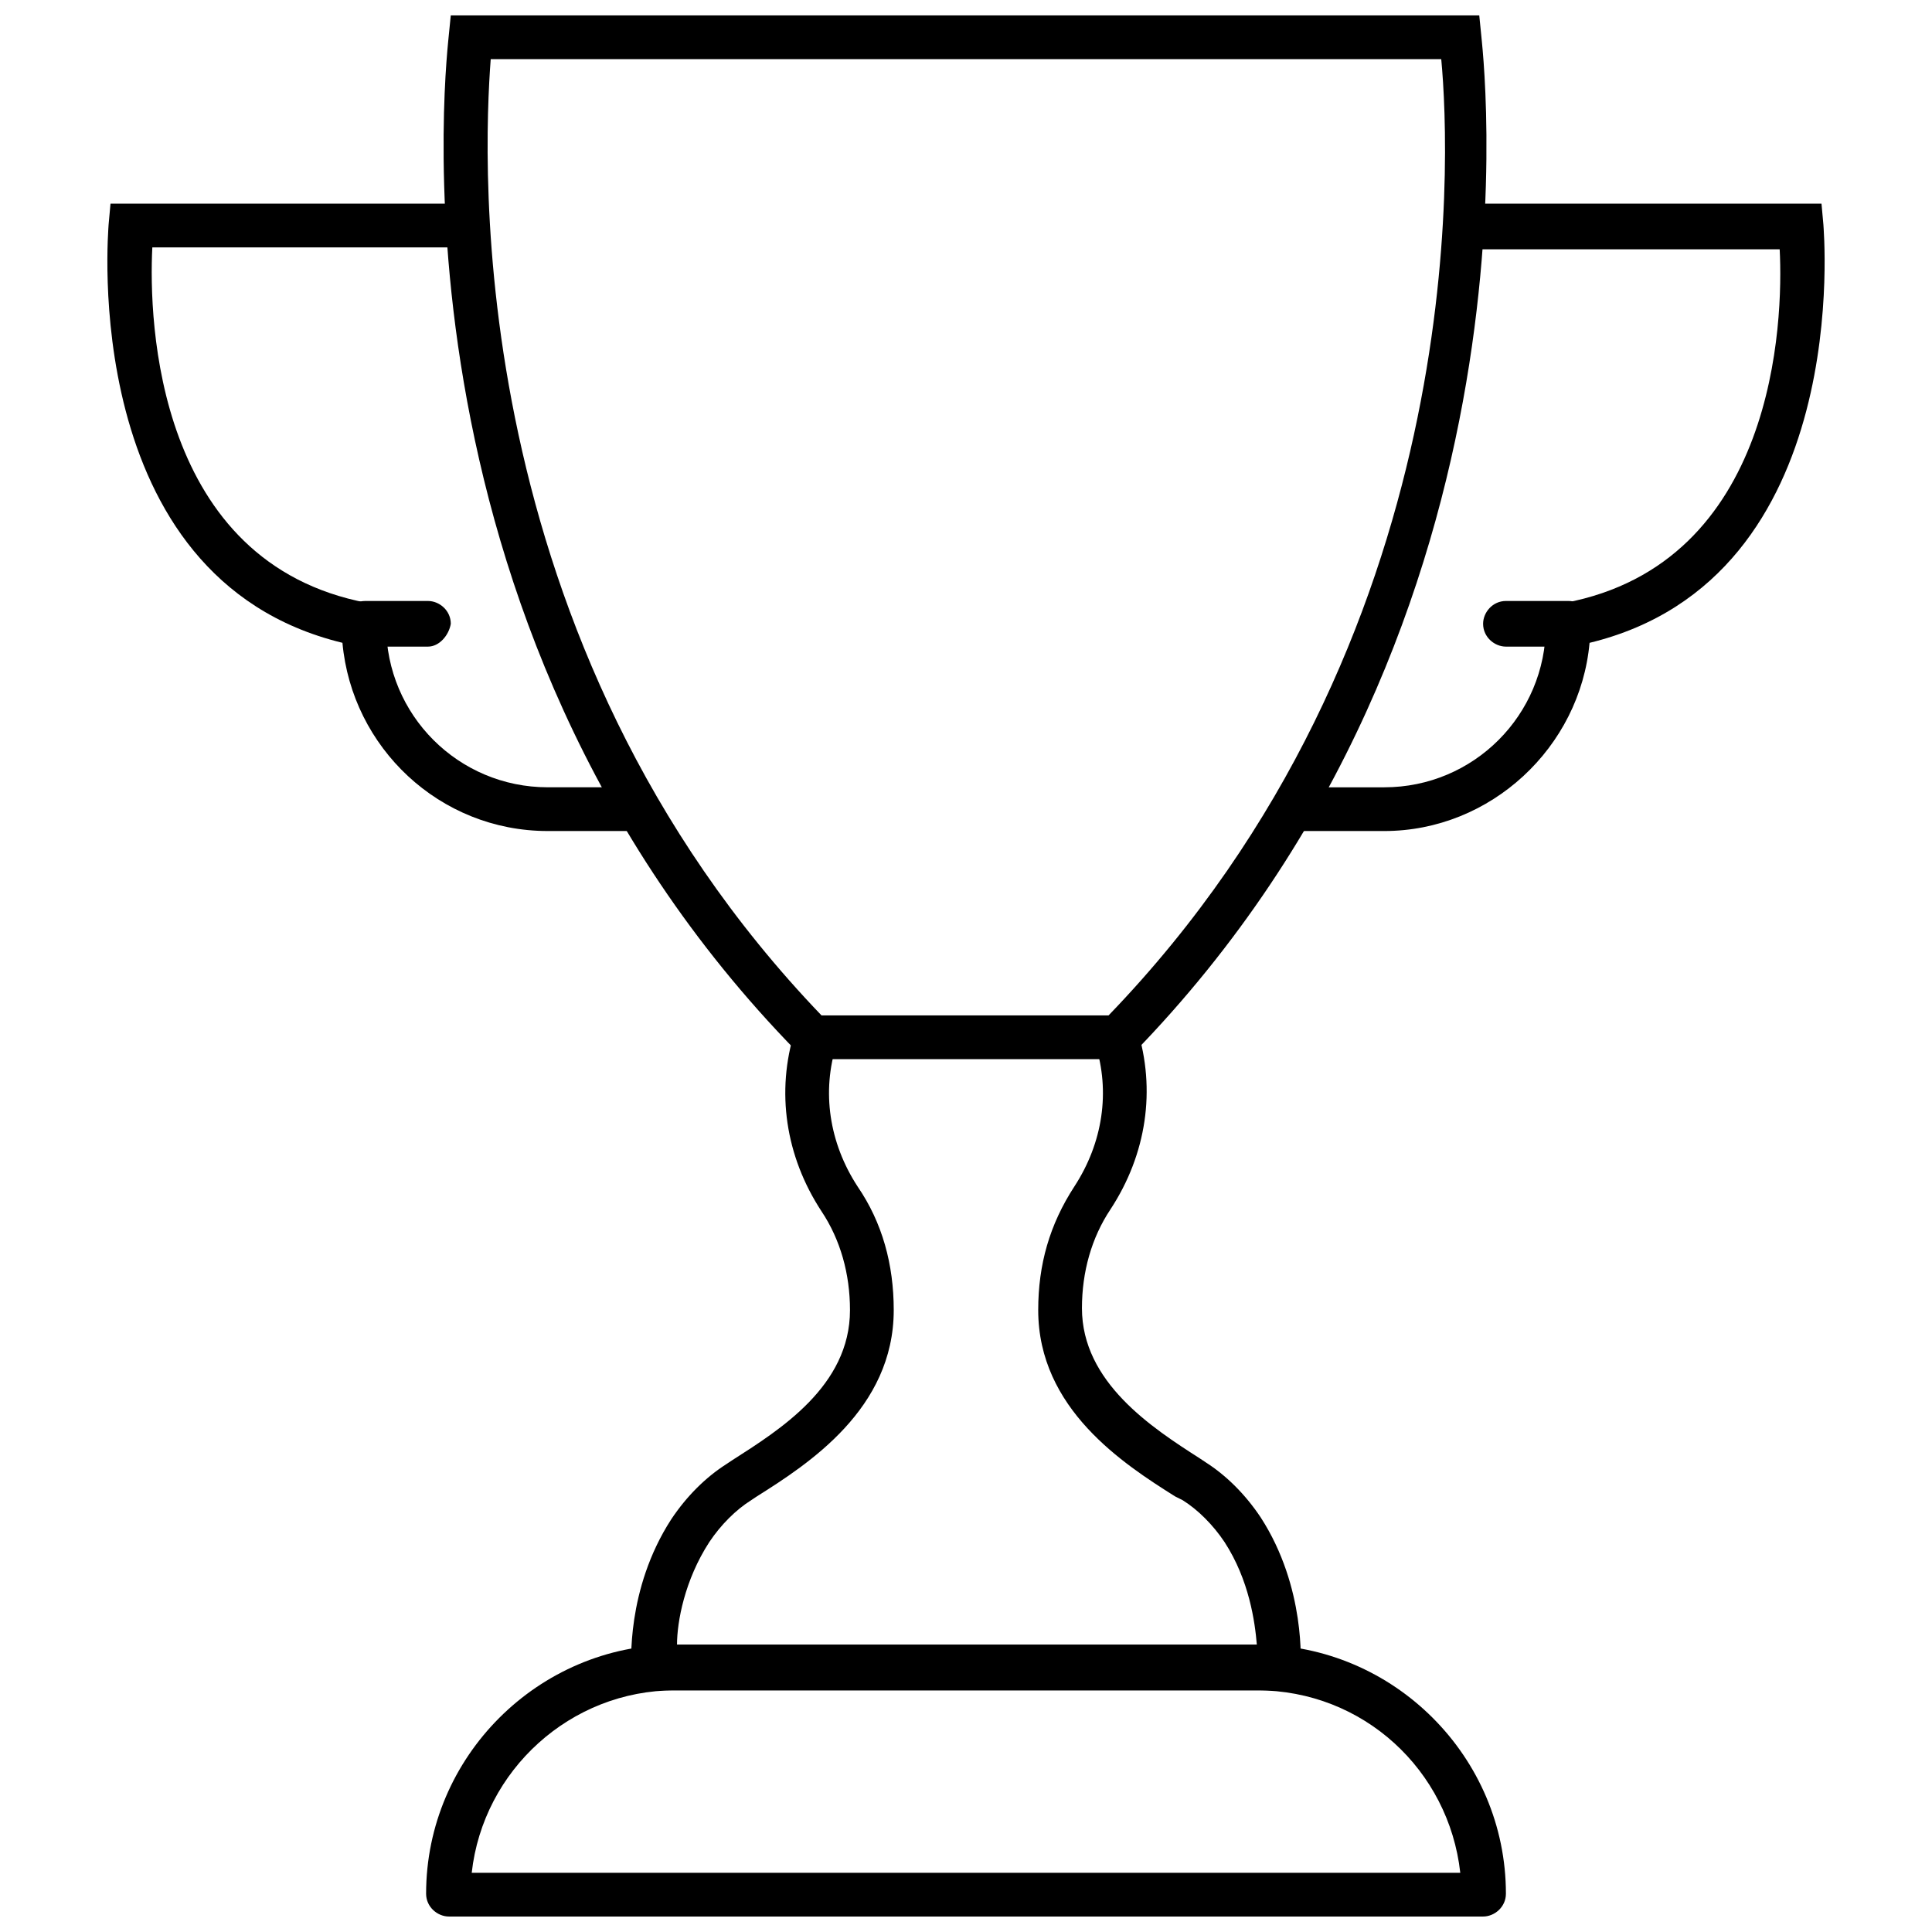 <?xml version="1.0" encoding="UTF-8"?>
<!-- The Best Svg Icon site in the world: iconSvg.co, Visit us! https://iconsvg.co -->
<svg width="800px" height="800px" version="1.1" viewBox="144 144 512 512" xmlns="http://www.w3.org/2000/svg">
 <defs>
  <clipPath id="b">
   <path d="m261 148.09h277v276.91h-277z"/>
  </clipPath>
  <clipPath id="a">
   <path d="m256 579h288v72.902h-288z"/>
  </clipPath>
 </defs>
 <g clip-path="url(#b)">
  <path d="m443.32 424.68h-86.652l-1.512-2.016c-112.35-114.87-92.199-268.02-92.199-269.54l0.504-5.039h272.56l0.504 5.039c0 1.512 20.152 154.67-92.195 270.04zm-81.613-11.586h76.074c95.723-99.25 90.684-226.71 88.164-253.42h-251.9c-2.016 26.703-7.559 154.17 87.664 253.42z"/>
 </g>
 <g clip-path="url(#a)">
  <path d="m537.04 651.9h-274.07c-3.023 0-6.047-2.519-6.047-6.047 0-36.273 29.727-66 66-66h154.16c36.273 0 66 29.727 66 66 0.004 3.527-3.019 6.047-6.043 6.047zm-268.03-11.586h261.98c-3.023-27.207-25.695-48.367-53.906-48.367h-154.17c-27.707 0-50.883 21.16-53.906 48.367z"/>
 </g>
 <path d="m482.62 591.95h-165.25c-3.023 0-5.543-2.519-6.047-5.543 0-1.008-1.512-21.16 10.578-39.801 4.031-6.047 9.07-11.082 14.609-14.609l1.512-1.008c12.594-8.062 31.234-19.648 31.234-39.801 0-9.574-2.519-18.641-7.559-26.199-9.566-14.609-12.086-31.738-7.047-47.859l11.082 3.527c-4.031 12.594-2.016 26.199 5.543 37.785 6.551 9.574 9.574 20.656 9.574 32.746 0 26.199-22.672 40.809-36.273 49.375l-1.512 1.008c-4.031 2.519-8.062 6.551-11.082 11.082-6.551 10.078-8.566 21.16-8.566 27.207h153.66c-0.504-6.047-2.016-17.129-8.566-27.207-3.023-4.535-7.055-8.566-11.082-11.082l-2.016-1.008c-13.602-8.566-36.273-23.176-36.273-49.375 0-12.09 3.023-22.672 9.574-32.746 7.559-11.586 9.574-25.191 5.543-37.785v-0.504l5.543-1.512 5.543-2.016c5.039 16.121 2.519 33.25-7.055 47.863-5.039 7.559-7.559 16.625-7.559 26.199 0 19.648 18.641 31.738 31.234 39.801l1.512 1.008c5.543 3.527 10.578 8.566 14.609 14.609 12.09 18.641 10.578 39.297 10.578 39.801-0.504 3.523-3.023 6.043-6.043 6.043z"/>
 <path d="m510.84 364.23h-23.68v-11.586h23.68c23.68 0 42.824-19.145 42.824-42.824v-5.039l5.039-1.008c55.922-10.578 57.938-74.562 56.93-93.707h-83.129v-12.09h94.211l0.504 5.543c0 1.008 8.566 93.707-61.969 110.84-2.516 27.703-26.195 49.871-54.41 49.871z"/>
 <path d="m559.71 315.36h-16.625c-3.023 0-6.047-2.519-6.047-6.047 0-3.023 2.519-6.047 6.047-6.047h16.625c3.023 0 6.047 2.519 6.047 6.047-0.508 3.023-3.023 6.047-6.047 6.047z"/>
 <path d="m312.84 364.23h-23.68c-28.719 0-51.891-22.168-54.41-49.879-70.535-17.125-61.969-109.83-61.969-110.84l0.504-5.539h94.211v11.586h-83.129c-1.008 19.648 1.008 83.633 56.93 94.211l5.039 1.008v5.039c0 23.68 19.145 42.824 42.824 42.824h23.68z"/>
 <path d="m257.42 315.36h-16.625c-3.023 0-6.047-2.519-6.047-6.047 0-3.023 2.519-6.047 6.047-6.047h16.625c3.023 0 6.047 2.519 6.047 6.047-0.508 3.023-3.027 6.047-6.047 6.047z"/>
</svg>